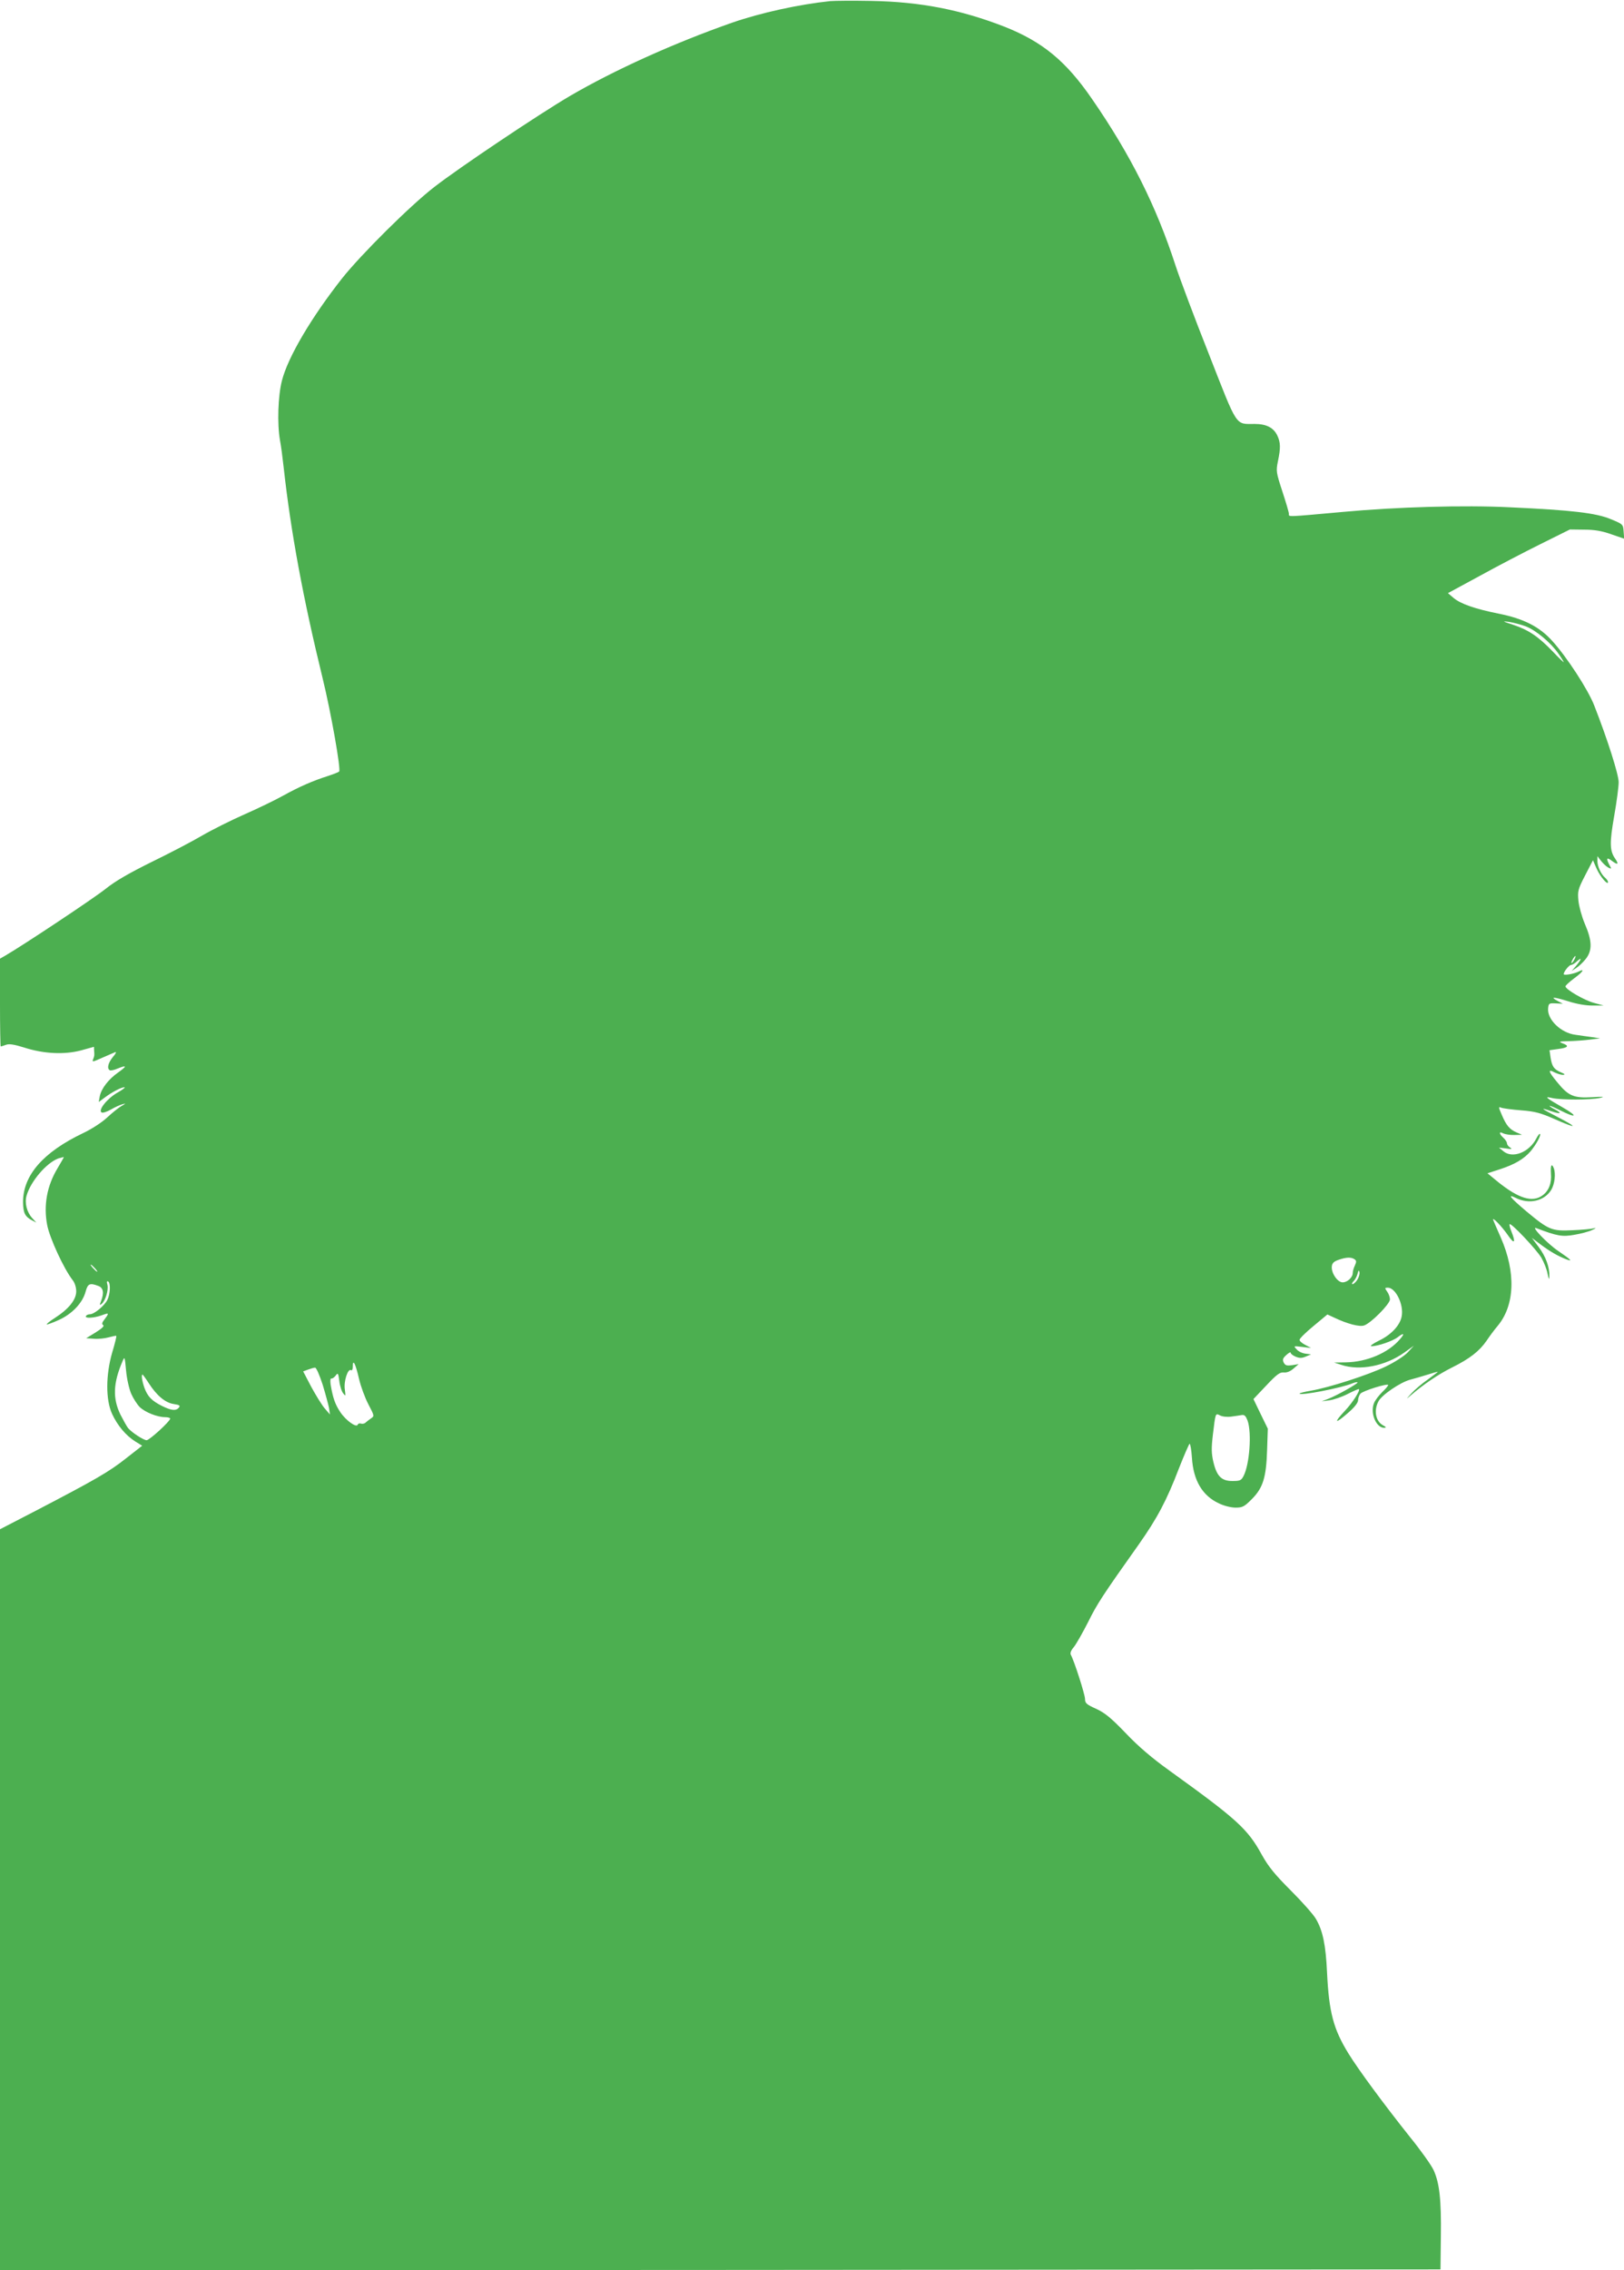 <?xml version="1.0" standalone="no"?>
<!DOCTYPE svg PUBLIC "-//W3C//DTD SVG 20010904//EN"
 "http://www.w3.org/TR/2001/REC-SVG-20010904/DTD/svg10.dtd">
<svg version="1.0" xmlns="http://www.w3.org/2000/svg"
 width="916pt" height="1280pt" viewBox="0 0 916 1280"
 preserveAspectRatio="xMidYMid meet">
<g transform="translate(0,1280) scale(0.1,-0.1)"
fill="#4caf50" stroke="none">
<path d="M4685 12794 c-181 -19 -394 -66 -556 -122 -328 -115 -666 -268 -914
-413 -174 -102 -625 -404 -765 -513 -135 -104 -414 -381 -521 -516 -173 -220
-306 -445 -339 -577 -22 -86 -27 -241 -11 -334 6 -30 15 -99 21 -154 40 -363
110 -741 220 -1190 47 -192 104 -515 93 -525 -4 -4 -33 -15 -63 -25 -85 -27
-163 -61 -253 -111 -45 -25 -142 -72 -217 -105 -75 -33 -183 -87 -240 -120
-58 -34 -186 -101 -285 -149 -127 -63 -204 -107 -260 -152 -65 -52 -462 -316
-567 -377 l-28 -16 0 -247 c0 -137 2 -248 4 -248 3 0 16 4 29 9 18 7 45 3 103
-15 111 -36 228 -41 322 -16 l72 20 1 -22 c2 -27 2 -28 -6 -49 -7 -16 0 -14
51 9 33 14 66 29 74 32 8 3 3 -9 -13 -27 -27 -33 -35 -65 -18 -75 5 -3 26 1
46 10 52 21 52 13 1 -23 -54 -38 -94 -90 -103 -133 l-6 -33 34 25 c41 31 93
58 111 58 7 0 -10 -14 -39 -30 -58 -33 -111 -99 -90 -112 6 -4 29 3 52 16 22
13 51 26 65 30 22 6 21 5 -5 -10 -16 -9 -52 -38 -80 -64 -30 -28 -85 -64 -135
-88 -227 -108 -341 -239 -340 -391 1 -60 11 -80 50 -101 l25 -13 -23 25 c-31
34 -44 86 -32 127 23 81 113 186 180 210 17 5 30 8 30 7 0 -2 -16 -30 -35 -62
-60 -99 -80 -209 -59 -320 14 -74 94 -248 145 -313 11 -14 19 -40 19 -62 0
-47 -43 -100 -121 -150 -27 -17 -48 -34 -45 -36 2 -2 33 9 68 25 75 34 134 96
151 160 12 45 24 50 71 32 29 -10 34 -39 16 -86 -9 -23 -9 -25 4 -15 21 18 39
78 32 107 -5 17 -3 23 4 19 15 -9 12 -72 -5 -105 -17 -33 -74 -80 -98 -80 -9
0 -19 -4 -22 -10 -9 -14 43 -12 88 4 43 16 44 14 17 -22 -15 -19 -17 -27 -8
-33 8 -5 -7 -19 -42 -41 l-54 -33 45 -3 c24 -2 61 2 82 8 22 6 41 10 43 8 2
-2 -8 -44 -23 -93 -37 -128 -37 -267 -1 -346 30 -65 77 -122 131 -156 l39 -24
-92 -72 c-96 -76 -175 -121 -507 -294 l-203 -105 0 -2089 0 -2089 4063 2 4062
3 2 185 c3 210 -8 303 -41 375 -13 28 -72 111 -132 185 -149 187 -292 381
-348 472 -85 138 -110 232 -121 458 -7 154 -24 235 -62 300 -14 25 -78 97
-142 161 -91 91 -126 134 -164 202 -80 146 -140 200 -522 475 -96 69 -173 134
-245 210 -84 87 -118 115 -168 138 -54 24 -62 32 -62 55 0 25 -61 215 -80 249
-5 9 0 24 17 44 13 16 49 79 80 140 52 105 81 149 288 441 102 145 156 246
225 427 30 76 57 138 60 138 4 0 10 -35 13 -79 8 -128 59 -214 152 -257 28
-14 69 -24 94 -24 39 0 49 5 91 47 64 64 82 122 87 278 l4 120 -41 84 -40 83
72 76 c59 63 77 76 99 74 17 -2 37 6 55 22 l29 25 -37 -6 c-29 -4 -38 -2 -47
14 -8 17 -6 25 14 43 14 13 25 19 25 13 0 -6 13 -16 28 -22 22 -9 35 -9 58 1
l29 12 -31 4 c-18 2 -40 12 -50 24 -19 20 -19 20 31 14 l50 -6 -32 17 c-18 9
-33 22 -33 29 0 7 35 42 79 78 l78 65 39 -18 c73 -35 142 -53 168 -44 38 12
146 121 146 147 0 12 -7 32 -16 44 -14 20 -14 22 4 22 44 0 91 -96 78 -162 -9
-50 -59 -104 -129 -137 -36 -18 -53 -31 -41 -31 35 0 120 29 148 51 35 27 41
21 12 -12 -66 -77 -186 -128 -305 -130 l-66 -1 40 -13 c105 -35 249 -7 357 70
l53 38 -35 -38 c-20 -21 -73 -55 -125 -80 -95 -46 -316 -118 -422 -136 -35 -6
-63 -13 -63 -16 0 -14 239 32 299 58 13 5 26 8 28 5 6 -5 -118 -75 -166 -93
l-36 -14 43 6 c24 3 71 19 104 36 33 17 61 29 63 27 8 -8 -37 -78 -79 -122
-65 -69 -57 -77 14 -15 39 33 60 60 60 74 0 11 6 28 13 37 12 16 157 61 157
49 0 -4 -15 -22 -34 -40 -19 -19 -40 -46 -46 -62 -23 -55 12 -140 58 -139 13
1 11 4 -7 14 -42 23 -53 84 -26 135 18 36 123 107 178 122 23 6 68 19 100 29
31 10 57 17 57 16 0 -2 -26 -21 -57 -44 -32 -22 -74 -58 -93 -79 -30 -33 -31
-34 -5 -12 74 64 157 120 235 159 101 50 155 93 195 151 16 24 44 62 62 83 98
117 104 303 18 499 -20 45 -39 89 -42 97 -11 27 48 -34 83 -85 36 -53 45 -42
19 22 -8 20 -13 38 -10 41 8 9 151 -142 179 -189 15 -26 31 -67 35 -90 7 -33
9 -37 10 -16 2 52 -20 113 -60 166 l-39 52 52 -39 c54 -40 96 -64 145 -83 36
-13 24 -1 -48 48 -62 42 -157 142 -124 129 118 -45 147 -50 214 -38 37 6 82
18 101 27 22 10 26 14 10 10 -14 -4 -68 -9 -120 -11 -117 -6 -135 2 -260 106
-91 77 -111 101 -62 77 76 -39 163 -19 202 45 19 32 26 90 14 122 -12 30 -19
16 -16 -29 5 -56 -12 -99 -48 -125 -57 -41 -134 -17 -249 75 l-61 50 71 23
c83 27 135 58 173 102 31 38 60 90 52 97 -2 3 -12 -9 -20 -25 -41 -80 -136
-116 -187 -72 l-24 20 40 -5 c32 -5 36 -4 23 5 -10 6 -18 17 -18 24 0 7 -9 21
-20 31 -26 23 -26 39 -1 25 11 -5 39 -10 63 -9 l43 1 -30 13 c-40 17 -59 40
-84 99 -19 44 -20 48 -4 41 10 -4 61 -11 113 -15 79 -6 110 -15 188 -49 126
-56 138 -51 22 9 -101 52 -109 59 -40 35 52 -18 64 -13 21 10 -17 8 -31 18
-31 20 0 3 27 -8 60 -25 93 -47 104 -35 15 16 -98 56 -108 65 -59 53 49 -11
216 -11 269 1 30 7 18 8 -45 4 -103 -6 -134 7 -197 85 -50 60 -54 76 -15 55
15 -7 36 -14 47 -14 15 1 13 4 -10 14 -40 17 -51 33 -59 83 l-6 42 50 7 c56 7
63 18 23 32 -24 9 -19 11 37 12 36 1 90 5 120 9 l55 7 -47 7 c-27 4 -68 9 -92
13 -81 10 -160 86 -154 149 3 28 5 30 43 28 l40 -2 -28 15 c-47 25 -26 25 58
-1 50 -16 103 -25 140 -24 l60 0 -55 15 c-55 15 -160 76 -160 93 0 5 23 26 50
46 49 36 62 57 23 37 -26 -13 -83 -23 -83 -14 0 14 31 52 42 52 7 0 23 10 36
23 28 24 21 6 -12 -33 l-21 -24 25 16 c13 8 38 31 54 51 38 48 37 102 -5 199
-17 40 -33 99 -36 130 -5 53 -3 64 38 143 l44 85 21 -48 c20 -45 64 -96 64
-75 0 6 -7 16 -16 24 -23 19 -44 64 -44 95 l0 27 21 -27 c11 -14 29 -31 40
-37 20 -10 20 -9 4 20 -17 34 -11 39 19 16 31 -23 38 -18 17 13 -32 45 -33 89
-6 243 14 79 25 164 25 189 0 43 -63 242 -138 433 -35 90 -155 274 -237 364
-72 80 -161 125 -300 153 -135 27 -215 55 -255 88 l-33 28 179 97 c98 54 253
135 344 180 l165 82 80 -1 c58 0 100 -7 153 -26 l73 -25 -3 41 c-3 40 -4 41
-72 69 -83 35 -220 51 -569 67 -259 13 -640 2 -942 -26 -323 -29 -305 -29
-305 -11 0 9 -17 66 -37 127 -35 107 -36 114 -25 169 16 76 15 106 -3 145 -21
45 -62 66 -128 66 -111 0 -94 -25 -258 393 -81 204 -166 431 -189 502 -108
332 -251 619 -469 935 -148 216 -281 325 -496 410 -247 96 -474 140 -750 145
-104 2 -208 1 -230 -1z m3920 -3525 c58 -22 142 -92 185 -154 17 -24 30 -46
30 -48 0 -3 -28 24 -62 60 -82 85 -136 121 -222 150 -62 20 -65 22 -26 17 25
-4 68 -15 95 -25z m275 -1879 c-6 -11 -13 -20 -16 -20 -2 0 0 9 6 20 6 11 13
20 16 20 2 0 0 -9 -6 -20z m-1241 -1689 c12 -8 13 -14 3 -36 -7 -14 -12 -33
-12 -42 0 -25 -30 -53 -57 -53 -29 0 -65 53 -61 90 2 19 12 28 38 37 43 15 70
16 89 4z m-7104 -51 c10 -11 16 -20 13 -20 -3 0 -13 9 -23 20 -10 11 -16 20
-13 20 3 0 13 -9 23 -20z m7121 -65 c-9 -14 -21 -25 -27 -25 -6 0 -3 7 5 16 9
8 19 27 23 42 5 21 8 23 11 9 2 -10 -4 -29 -12 -42z m-6916 -643 c12 -27 34
-61 48 -75 31 -30 100 -57 143 -57 16 0 29 -4 29 -8 0 -15 -117 -122 -133
-122 -17 0 -86 45 -105 69 -7 9 -26 43 -43 76 -44 91 -41 177 12 300 12 29 13
26 20 -51 4 -46 17 -104 29 -132z m1285 84 c10 -43 34 -108 53 -144 33 -63 34
-66 16 -78 -11 -8 -25 -18 -32 -25 -7 -6 -19 -8 -27 -5 -7 2 -15 0 -17 -6 -7
-20 -68 24 -99 71 -29 44 -41 78 -54 154 -3 22 -2 36 4 35 5 -2 16 6 24 16 13
18 15 15 21 -31 3 -27 13 -58 22 -69 14 -18 14 -16 9 22 -7 46 17 120 35 109
6 -4 10 5 10 21 0 46 16 14 35 -70z m-205 -33 c16 -53 32 -112 36 -132 l5 -36
-30 35 c-16 19 -50 74 -76 122 l-45 86 27 10 c16 6 33 11 40 11 7 1 25 -41 43
-96z m-980 7 c44 -68 92 -109 140 -116 33 -5 38 -9 29 -20 -16 -20 -43 -17
-97 10 -57 29 -80 53 -98 103 -13 37 -18 73 -10 73 2 0 18 -22 36 -50z m6104
-187 c22 3 50 7 61 9 15 2 22 -6 32 -32 24 -69 11 -247 -23 -312 -13 -25 -20
-28 -63 -28 -61 0 -88 27 -107 107 -11 47 -12 77 -3 153 15 125 14 123 40 110
12 -7 40 -10 63 -7z"/>
</g>
</svg>

